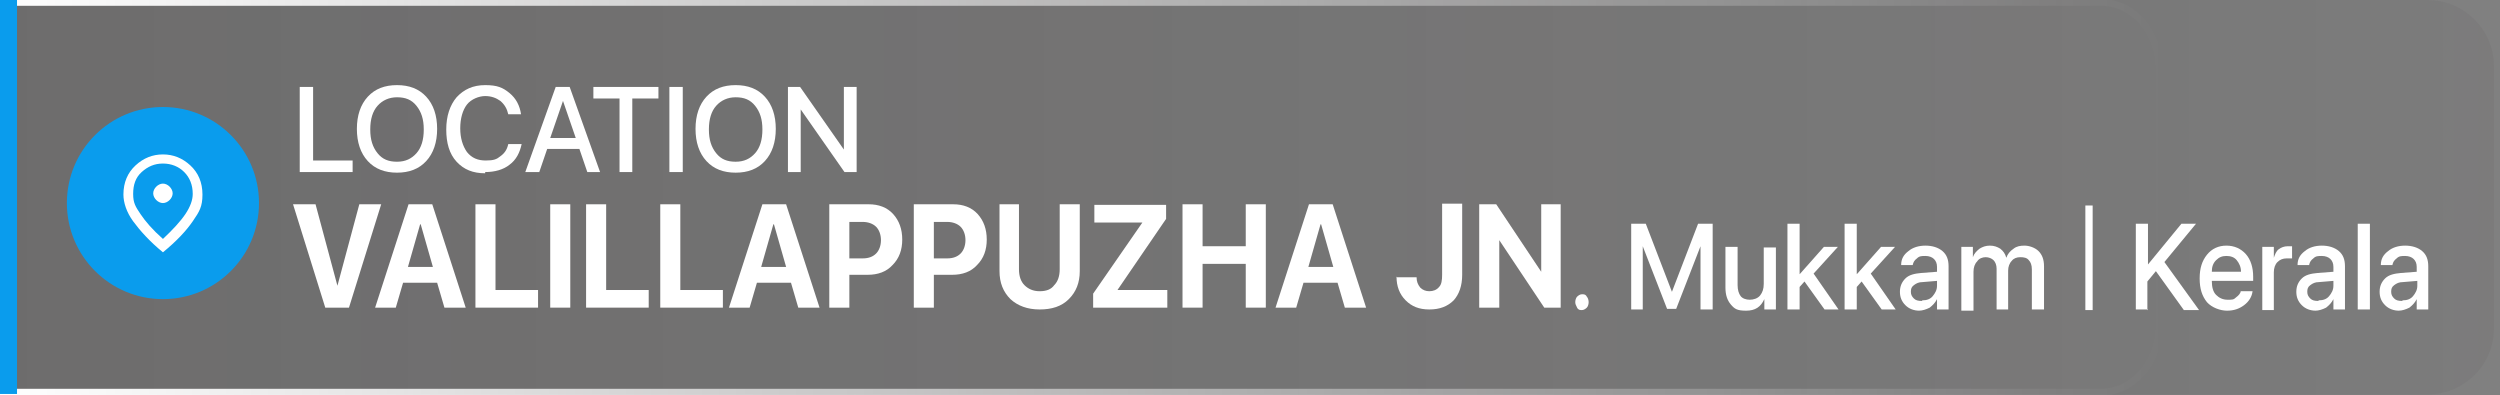 <?xml version="1.0" encoding="UTF-8"?>
<svg id="Layer_1" xmlns="http://www.w3.org/2000/svg" xmlns:xlink="http://www.w3.org/1999/xlink" version="1.1" viewBox="0 0 411.2 65">
  <rect x="0" y="0" width="411.2" height="65" fill="#808080" stroke="none"/>
  <!-- Generator: Adobe Illustrator 29.0.0, SVG Export Plug-In . SVG Version: 2.1.0 Build 186)  -->
  <defs>
    <style>
      .st0 {
        fill: none;
        stroke: url(#linear-gradient1);
        stroke-miterlimit: 10;
        stroke-width: 1.1px;
      }

      .st1, .st2 {
        isolation: isolate;
      }

      .st3 {
        fill: #fff;
      }

      .st4 {
        fill: #0a9ced;
      }

      .st2 {
        fill: url(#linear-gradient);
        opacity: .2;
      }
    </style>
    <linearGradient id="linear-gradient" x1="-.8" y1="8483.3" x2="532.6" y2="8483.3" gradientTransform="translate(0 -8450.9)" gradientUnits="userSpaceOnUse">
      <stop offset="0" stop-color="#231f20"/>
      <stop offset="1" stop-color="#231f20" stop-opacity="0"/>
    </linearGradient>
    <linearGradient id="linear-gradient1" x1="-1.4" y1="8483.3" x2="355.7" y2="8483.3" gradientTransform="translate(0 -8450.9)" gradientUnits="userSpaceOnUse">
      <stop offset="0" stop-color="#fff"/>
      <stop offset="1" stop-color="#fff" stop-opacity="0"/>
    </linearGradient>
  </defs>
  <path class="st2" d="M-.8,0h400c6.1,0,11,4.9,11,10.9v43.1c0,6.1-5,10.9-11,10.9H-.8V0h0Z"/>
  <path class="st0" d="M-.8.4h346.4c5.3,0,9.5,4.9,9.5,10.8v42.5c0,6-4.3,10.8-9.5,10.8H-.8V.4h0Z"/>
  <rect class="st4" x="-1.6" width="4.4" height="64.8"/>
  <circle class="st4" cx="26.8" cy="33.4" r="15.8"/>
  <g class="st1">
    <g class="st1">
      <g class="st1">
        <path class="st3" d="M58,26.4v1.9h-8.7v-14h2.2v12.1h6.5Z"/>
        <path class="st3" d="M65.3,14c2,0,3.6.6,4.8,1.9,1.2,1.3,1.8,3.1,1.8,5.3s-.6,4-1.8,5.3-2.8,1.9-4.8,1.9-3.6-.6-4.8-1.9-1.8-3.1-1.8-5.3.6-4,1.8-5.3,2.8-1.9,4.8-1.9ZM65.3,16c-1.3,0-2.4.5-3.2,1.4s-1.2,2.2-1.2,3.9.4,2.9,1.2,3.9,1.8,1.4,3.2,1.4,2.4-.5,3.2-1.4,1.2-2.2,1.2-3.9-.4-2.9-1.2-3.9-1.8-1.4-3.2-1.4Z"/>
        <path class="st3" d="M79.8,28.5c-2,0-3.5-.6-4.7-1.9s-1.7-3.1-1.7-5.3.6-4,1.7-5.3c1.2-1.3,2.7-2,4.7-2s2.9.4,4,1.3c1.1.9,1.7,2.1,1.9,3.5h-2.1c-.2-.9-.6-1.6-1.3-2.2-.7-.5-1.5-.8-2.5-.8s-2.3.5-3,1.4-1.1,2.3-1.1,3.9.4,2.9,1.1,3.9c.8,1,1.8,1.4,3.1,1.4s1.8-.2,2.4-.7c.7-.5,1.1-1.1,1.3-2h2.2c-.3,1.4-.9,2.6-2,3.4-1,.8-2.4,1.2-4,1.2v.2Z"/>
        <path class="st3" d="M96.6,28.3l-1.3-3.8h-5.3l-1.3,3.8h-2.3l5-14h2.3l5,14h-2.3.2ZM92.6,16.6l-2.1,6.1h4.2l-2.1-6.1h0Z"/>
        <path class="st3" d="M104.1,28.3h-2.2v-12.1h-4.3v-1.9h10.7v1.9h-4.3v12.1h.1Z"/>
        <path class="st3" d="M112.3,28.3h-2.2v-14h2.2v14Z"/>
        <path class="st3" d="M121,14c2,0,3.6.6,4.8,1.9,1.2,1.3,1.8,3.1,1.8,5.3s-.6,4-1.8,5.3-2.8,1.9-4.8,1.9-3.6-.6-4.8-1.9c-1.2-1.3-1.8-3.1-1.8-5.3s.6-4,1.8-5.3c1.2-1.3,2.8-1.9,4.8-1.9ZM121,16c-1.3,0-2.4.5-3.2,1.4s-1.2,2.2-1.2,3.9.4,2.9,1.2,3.9,1.8,1.4,3.2,1.4,2.4-.5,3.2-1.4,1.2-2.2,1.2-3.9-.4-2.9-1.2-3.9-1.8-1.4-3.2-1.4Z"/>
        <path class="st3" d="M131.7,28.3h-2.1v-14h2l7.2,10.3h0v-10.3h2.1v14h-2l-7.2-10.3h0v10.3Z"/>
      </g>
    </g>
  </g>
  <path class="st3" d="M26.8,33.4c.4,0,.8-.2,1.1-.5.3-.3.5-.7.5-1.1s-.2-.8-.5-1.1-.7-.5-1.1-.5-.8.2-1.1.5-.5.7-.5,1.1.2.8.5,1.1.7.5,1.1.5ZM26.8,39.3c1.6-1.5,2.9-2.9,3.7-4.1s1.2-2.3,1.2-3.3c0-1.5-.5-2.7-1.4-3.6s-2.1-1.4-3.5-1.4-2.5.5-3.5,1.4-1.4,2.1-1.4,3.6.4,2.1,1.2,3.3,2,2.6,3.7,4.1ZM26.8,41.5c-2.2-1.8-3.8-3.6-4.9-5.1s-1.6-3.1-1.6-4.4c0-2,.7-3.6,2-4.8,1.3-1.2,2.8-1.8,4.5-1.8s3.2.6,4.5,1.8,2,2.8,2,4.8-.5,2.8-1.6,4.4-2.7,3.3-4.9,5.1Z"/>
  <g class="st1">
    <g class="st1">
      <g class="st1">
        <path class="st3" d="M57.5,50.6h-4l-5.3-17h3.7l3.6,13.4h0l3.6-13.4h3.6l-5.3,17h.1Z"/>
        <path class="st3" d="M73.1,50.6l-1.2-4.1h-5.6l-1.2,4.1h-3.4l5.5-17h3.9l5.5,17h-3.5ZM69.1,36.9l-2,7h4.1l-2-7h0Z"/>
        <path class="st3" d="M88.5,47.7v2.9h-10.3v-17h3.3v14.1h7Z"/>
        <path class="st3" d="M93.8,50.6h-3.3v-17h3.3v17Z"/>
        <path class="st3" d="M106.7,47.7v2.9h-10.3v-17h3.3v14.1h7Z"/>
        <path class="st3" d="M118.9,47.7v2.9h-10.3v-17h3.3v14.1h7Z"/>
        <path class="st3" d="M131.3,50.6l-1.2-4.1h-5.6l-1.2,4.1h-3.4l5.5-17h3.9l5.5,17h-3.5ZM127.2,36.9l-2,7h4.1l-2-7h-.1Z"/>
        <path class="st3" d="M136.4,33.6h6.5c1.6,0,3,.5,4,1.6s1.5,2.5,1.5,4.2-.5,3.1-1.6,4.2c-1,1.1-2.4,1.6-4.1,1.6h-3v5.4h-3.3v-17h0ZM139.7,36.4v6.1h2.2c1,0,1.7-.3,2.2-.8s.8-1.3.8-2.2-.3-1.7-.8-2.2-1.3-.8-2.2-.8h-2.3.1Z"/>
        <path class="st3" d="M150.3,33.6h6.5c1.6,0,3,.5,4,1.6s1.5,2.5,1.5,4.2-.5,3.1-1.6,4.2c-1,1.1-2.4,1.6-4.1,1.6h-3v5.4h-3.3v-17h0ZM153.6,36.4v6.1h2.2c1,0,1.7-.3,2.2-.8s.8-1.3.8-2.2-.3-1.7-.8-2.2-1.3-.8-2.2-.8h-2.3.1Z"/>
        <path class="st3" d="M167.6,33.6v10.7c0,1.1.3,2,.9,2.6.6.6,1.4,1,2.5,1s1.9-.3,2.4-1c.6-.6.9-1.5.9-2.6v-10.7h3.3v11c0,1.9-.6,3.4-1.8,4.6-1.2,1.2-2.8,1.7-4.8,1.7s-3.6-.6-4.8-1.7c-1.2-1.2-1.8-2.7-1.8-4.6v-11h3.3,0Z"/>
        <path class="st3" d="M179.8,50.6v-2.3l8.1-11.7h-7.9v-2.9h11.8v2.3l-8,11.7h8.2v2.9h-12.2Z"/>
        <path class="st3" d="M208.2,50.6h-3.3v-7.2h-7.1v7.2h-3.3v-17h3.3v6.9h7.1v-6.9h3.3v17Z"/>
        <path class="st3" d="M221.2,50.6l-1.2-4.1h-5.6l-1.2,4.1h-3.4l5.5-17h3.9l5.5,17h-3.5ZM217.2,36.9l-2,7h4.1l-2-7h-.1Z"/>
        <path class="st3" d="M229.8,45.6h3.2c0,.7.2,1.2.6,1.7.4.4.9.6,1.5.6s1.2-.2,1.6-.7c.4-.4.5-1.1.5-2v-11.7h3.3v11.7c0,1.8-.5,3.2-1.4,4.2-1,1-2.3,1.5-4,1.5s-2.9-.5-3.9-1.5-1.5-2.3-1.5-3.9h0Z"/>
        <path class="st3" d="M246.5,50.6h-3.2v-17h2.8l7.4,11.1h0v-11.1h3.2v17h-2.7l-7.4-11.1h0v11.1h-.1Z"/>
      </g>
      <g class="st1">
        <path class="st3" d="M261,50.6c-.2.2-.5.4-.8.4s-.6,0-.8-.4-.3-.6-.3-.9.1-.7.3-.9c.2-.2.5-.4.8-.4s.6,0,.8.4c.2.2.3.6.3.9s-.1.7-.3.9Z"/>
        <path class="st3" d="M281.6,50.9h-1.9v-10.4h0l-4,10.3h-1.5l-4-10.3h0v10.4h-1.9v-14.1h2.4l4.3,11.2h0l4.3-11.2h2.4v14.1h0Z"/>
        <path class="st3" d="M292.1,40.6v10.3h-1.9v-1.7h0c-.6,1.3-1.5,1.9-3,1.9s-1.9-.3-2.5-1-.9-1.6-.9-2.8v-6.7h2v6.3c0,.8.2,1.4.5,1.8.3.4.9.6,1.5.6s1.3-.2,1.7-.7c.4-.5.6-1.1.6-1.9v-6h2,0Z"/>
        <path class="st3" d="M296.1,45l3.9-4.4h2.3l-4,4.4,4.1,5.9h-2.3l-3.3-4.6-.8.9v3.7h-2v-14.1h2v8.3h0Z"/>
        <path class="st3" d="M305.5,45l3.9-4.4h2.3l-4,4.4,4.1,5.9h-2.3l-3.3-4.6-.8.9v3.7h-2v-14.1h2v8.3h0Z"/>
        <path class="st3" d="M315.7,51.1c-.9,0-1.7-.3-2.3-.9-.6-.6-.9-1.3-.9-2.2s.3-1.6.9-2.2,1.5-.8,2.6-.9l2.6-.2v-.8c0-.6-.2-1-.5-1.3s-.8-.5-1.4-.5-1,0-1.4.4c-.4.3-.6.6-.7,1.1h-1.9c0-1,.4-1.7,1.2-2.3.7-.6,1.7-.9,2.8-.9s2.1.3,2.8.9c.7.6,1,1.4,1,2.5v7.1h-1.9v-1.7h0c-.3.6-.7,1-1.2,1.4-.6.3-1.2.5-1.8.5h0ZM316.2,49.4c.7,0,1.3-.2,1.7-.7s.7-1,.7-1.7v-.8l-2.4.2c-.6,0-1,.2-1.4.5s-.5.6-.5,1.1.2.8.5,1.1.7.4,1.3.4h0Z"/>
        <path class="st3" d="M322.6,50.9v-10.3h1.9v1.7h0c.2-.6.6-1,1.1-1.4.5-.3,1-.5,1.7-.5s1.2.2,1.7.5c.5.4.8.8,1,1.5h0c.2-.6.6-1.1,1.2-1.5.5-.4,1.1-.5,1.8-.5s1.7.3,2.3.9c.6.6.9,1.4.9,2.5v7.1h-2v-6.6c0-.7-.2-1.2-.5-1.5-.3-.4-.8-.5-1.4-.5s-1.1.2-1.4.6c-.4.4-.6,1-.6,1.6v6.4h-1.9v-6.7c0-.6-.2-1.1-.5-1.4s-.8-.5-1.3-.5-1.1.2-1.4.7c-.4.4-.6,1-.6,1.7v6.4h-2v-.2Z"/>
        <path class="st3" d="M344.2,51h-1.2v-17.2h1.2v17.2Z"/>
        <path class="st3" d="M353.3,50.9h-2v-14.1h2v6.7h0l5.5-6.7h2.4l-5.2,6.3,5.7,7.9h-2.5l-4.6-6.4-1.4,1.7v4.7h.1Z"/>
        <path class="st3" d="M368.6,47.9h1.9c-.1.9-.6,1.7-1.4,2.3s-1.7.9-2.8.9-2.5-.5-3.3-1.4c-.8-1-1.2-2.2-1.2-3.9s.4-2.9,1.2-3.9c.8-1,1.9-1.5,3.2-1.5s2.4.5,3.2,1.4c.8.9,1.2,2.2,1.2,3.7v.7h-6.8c0,1,.2,1.8.7,2.3s1.1.8,1.9.8,1,0,1.4-.4c.4-.3.7-.6.8-1.1h0ZM367.9,42.8c-.4-.5-1-.7-1.7-.7s-1.2.2-1.7.7-.7,1.1-.7,1.9h4.8c0-.8-.3-1.4-.7-1.9h0Z"/>
        <path class="st3" d="M372.1,50.9v-10.3h1.9v1.8h0c.2-.6.4-1.1.8-1.4s.9-.5,1.5-.5h.7v2c-.2,0-.5,0-.9,0-.6,0-1.1.2-1.5.6s-.6,1-.6,1.7v6.2h-2,.1Z"/>
        <path class="st3" d="M380.9,51.1c-.9,0-1.7-.3-2.3-.9-.6-.6-.9-1.3-.9-2.2s.3-1.6.9-2.2,1.5-.8,2.6-.9l2.6-.2v-.8c0-.6-.2-1-.5-1.3s-.8-.5-1.4-.5-1,0-1.4.4c-.4.3-.6.6-.7,1.1h-1.9c0-1,.4-1.7,1.2-2.3.7-.6,1.7-.9,2.8-.9s2.1.3,2.8.9c.7.6,1,1.4,1,2.5v7.1h-1.9v-1.7h0c-.3.6-.7,1-1.2,1.4-.6.3-1.2.5-1.8.5h0ZM381.4,49.4c.7,0,1.3-.2,1.7-.7s.7-1,.7-1.7v-.8l-2.4.2c-.6,0-1,.2-1.4.5s-.5.6-.5,1.1.2.8.5,1.1.7.4,1.3.4h0Z"/>
        <path class="st3" d="M387.8,50.9v-14.1h2v14.1h-2Z"/>
        <path class="st3" d="M394.6,51.1c-.9,0-1.7-.3-2.3-.9-.6-.6-.9-1.3-.9-2.2s.3-1.6.9-2.2,1.5-.8,2.6-.9l2.6-.2v-.8c0-.6-.2-1-.5-1.3s-.8-.5-1.4-.5-1,0-1.4.4c-.4.3-.6.6-.7,1.1h-1.9c0-1,.4-1.7,1.2-2.3.7-.6,1.7-.9,2.8-.9s2.1.3,2.8.9c.7.6,1,1.4,1,2.5v7.1h-1.9v-1.7h0c-.3.6-.7,1-1.2,1.4-.6.3-1.2.5-1.8.5h0ZM395.2,49.4c.7,0,1.3-.2,1.7-.7s.7-1,.7-1.7v-.8l-2.4.2c-.6,0-1,.2-1.4.5s-.5.6-.5,1.1.2.8.5,1.1.7.4,1.3.4h0Z"/>
      </g>
    </g>
  </g>
</svg>